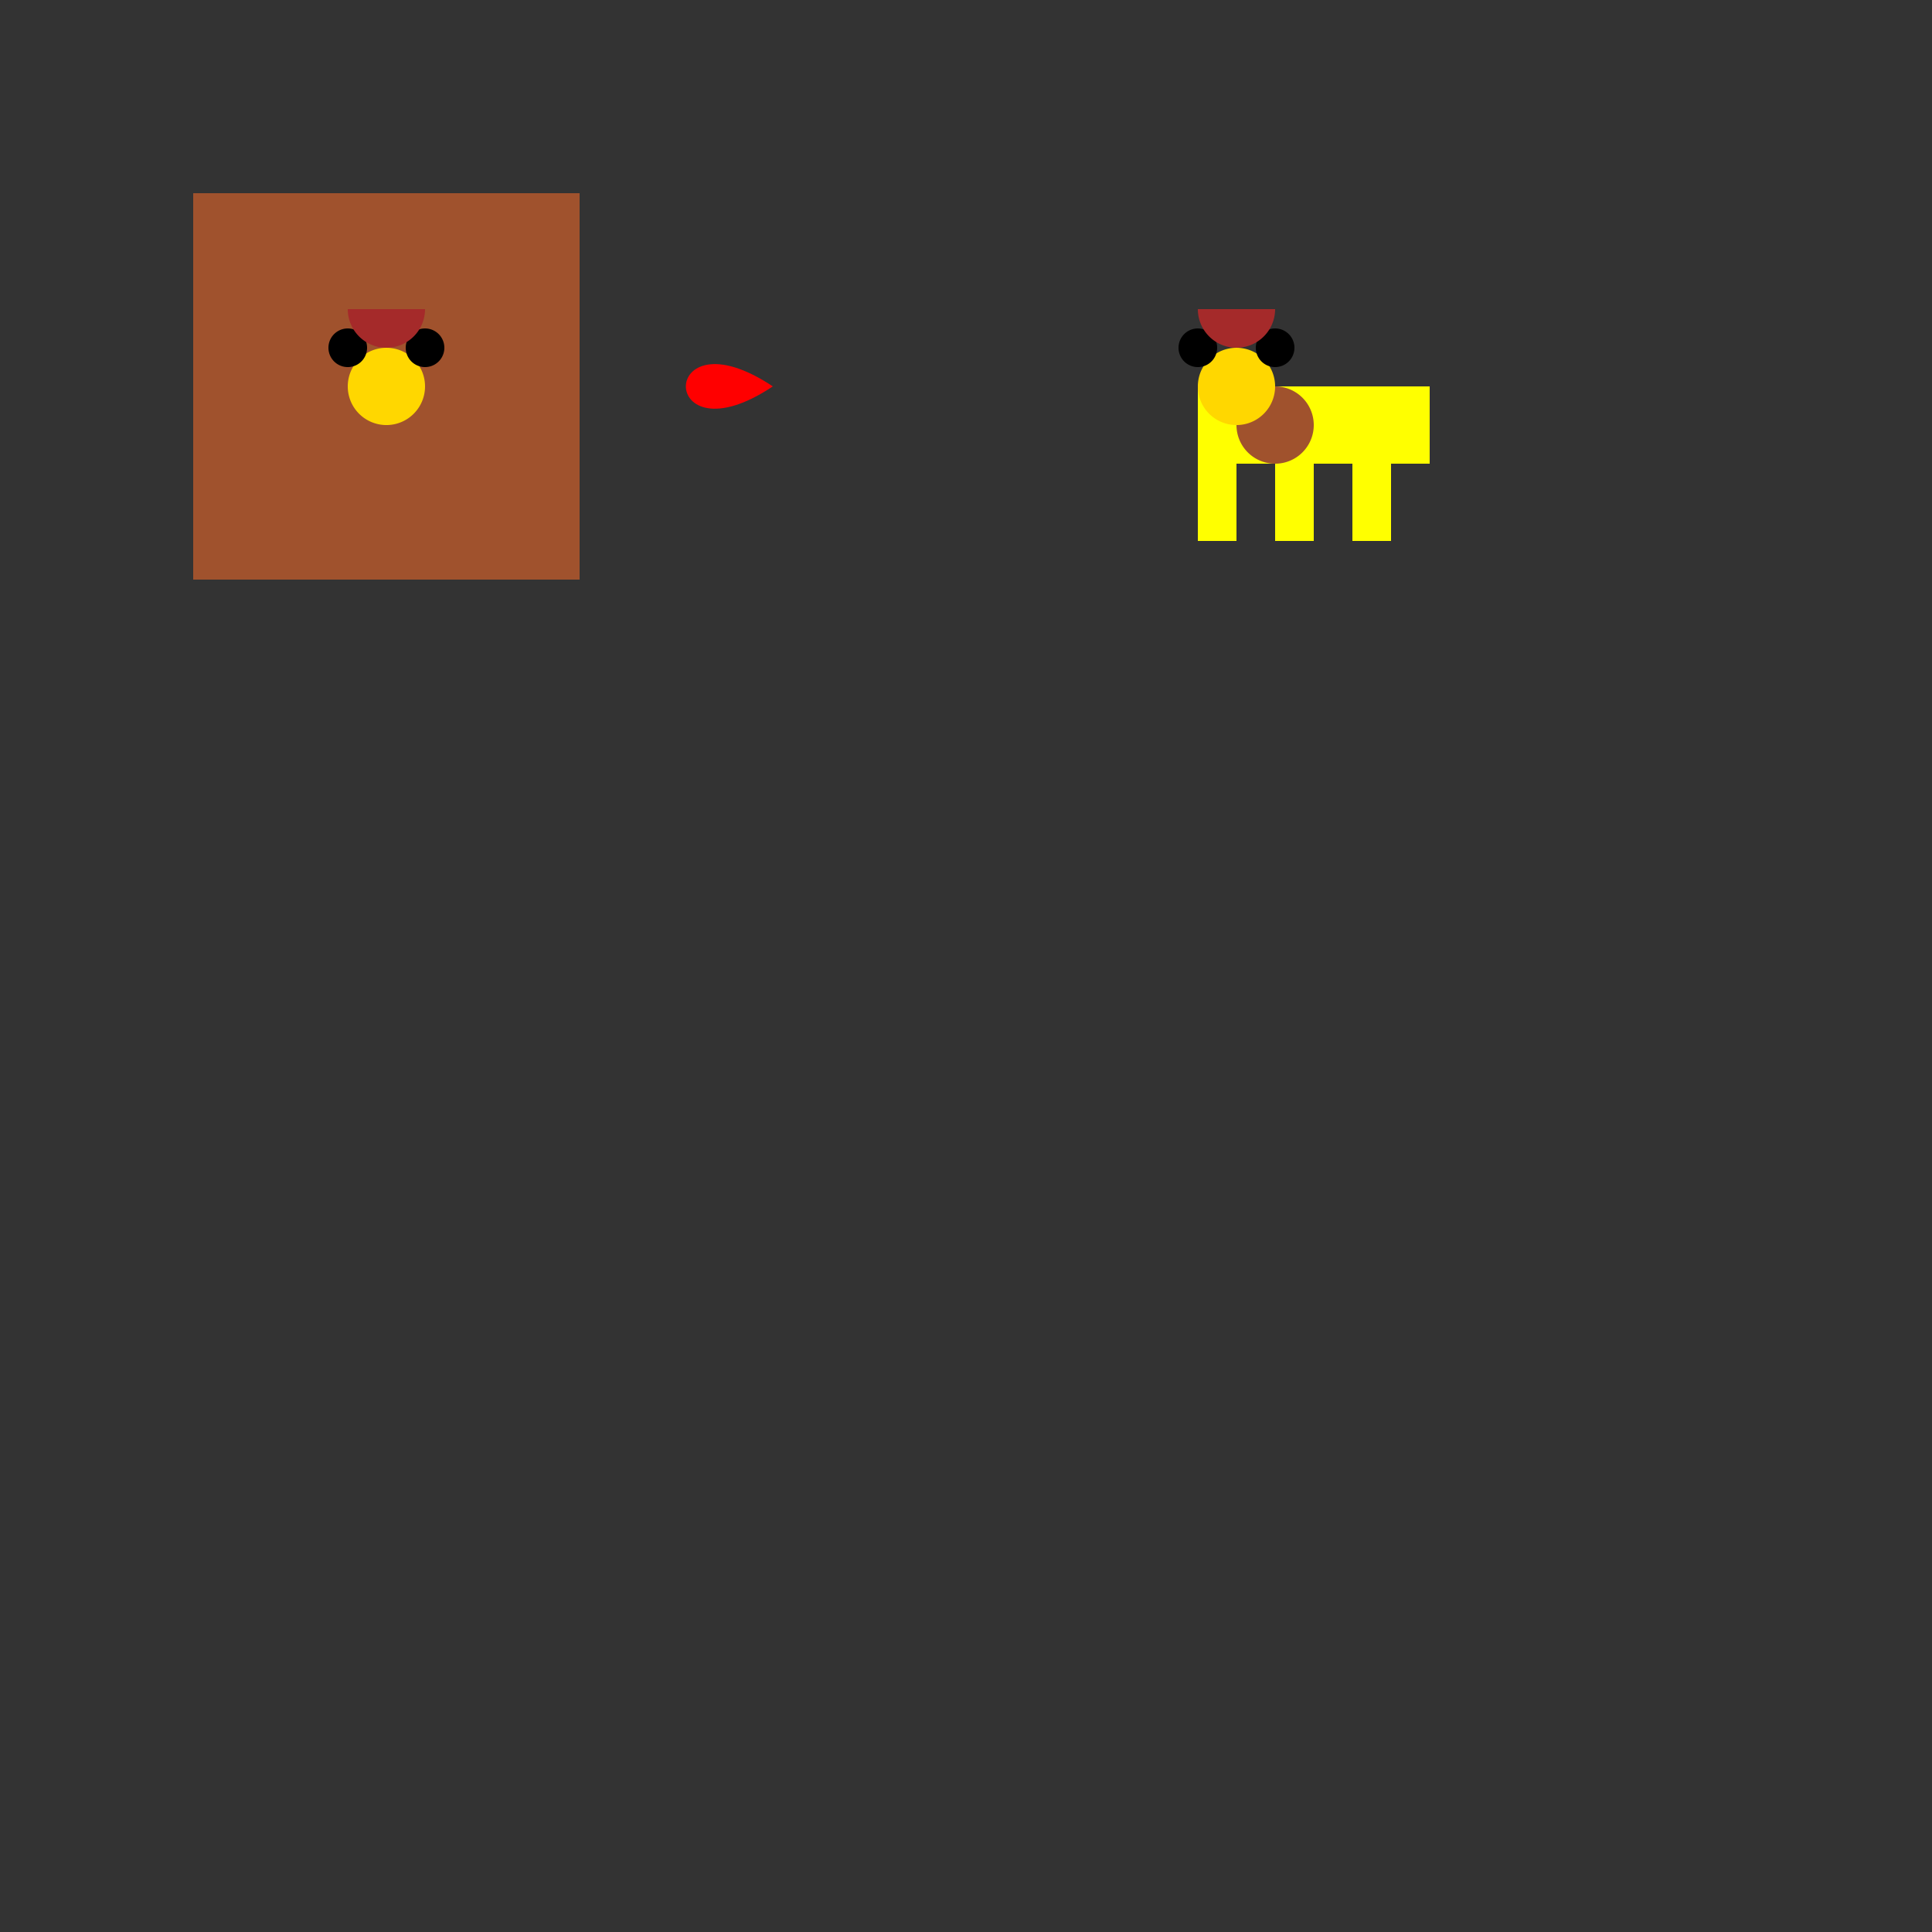 <!--

Generated by DrawGPT.
Free, open source, AI generated images in SVG, PNG, and HTML Canvas format.
https://drawgpt.ai

Created: 2023-09-25T22:39:04.377Z
Link: https://drawgpt.ai/prompt/3725/

-->
<svg xmlns="http://www.w3.org/2000/svg" xmlns:xlink="http://www.w3.org/1999/xlink" width="500" height="500"><rect width="100%" height="100%" fill="#333333" stroke="none"/><defs/><g><rect fill="#A0522D" stroke="none" x="50" y="50" width="100" height="100"/><path fill="#FFD700" stroke="none" paint-order="stroke fill markers" d=" M 110 100 A 10 10 0 1 0 110 100.01"/><path fill="#000000" stroke="none" paint-order="stroke fill markers" d=" M 95 90 A 5 5 0 1 0 95 90.005"/><path fill="#000000" stroke="none" paint-order="stroke fill markers" d=" M 115 90 A 5 5 0 1 0 115 90.005"/><path fill="#A52A2A" stroke="none" paint-order="stroke fill markers" d=" M 110 80 A 10 10 0 0 1 90 80"/><path fill="#FF0000" stroke="none" paint-order="stroke fill markers" d=" M 200 100 C 170 80 170 120 200 100"/><path fill="#FFFF00" stroke="none" paint-order="stroke fill markers" d=" M 280 100 L 310 100 L 310 140 L 320 140 L 320 120 L 330 120 L 330 140 L 340 140 L 340 100 L 370 100 L 370 120 L 360 120 L 360 140 L 350 140 L 350 120 L 340 120 L 340 100"/><path fill="#A0522D" stroke="none" paint-order="stroke fill markers" d=" M 340 110 A 10 10 0 1 0 340 110.01"/><path fill="#FFD700" stroke="none" paint-order="stroke fill markers" d=" M 330 100 A 10 10 0 1 0 330 100.01"/><path fill="#000000" stroke="none" paint-order="stroke fill markers" d=" M 315 90 A 5 5 0 1 0 315 90.005"/><path fill="#000000" stroke="none" paint-order="stroke fill markers" d=" M 335 90 A 5 5 0 1 0 335 90.005"/><path fill="#A52A2A" stroke="none" paint-order="stroke fill markers" d=" M 330 80 A 10 10 0 0 1 310 80"/></g></svg>